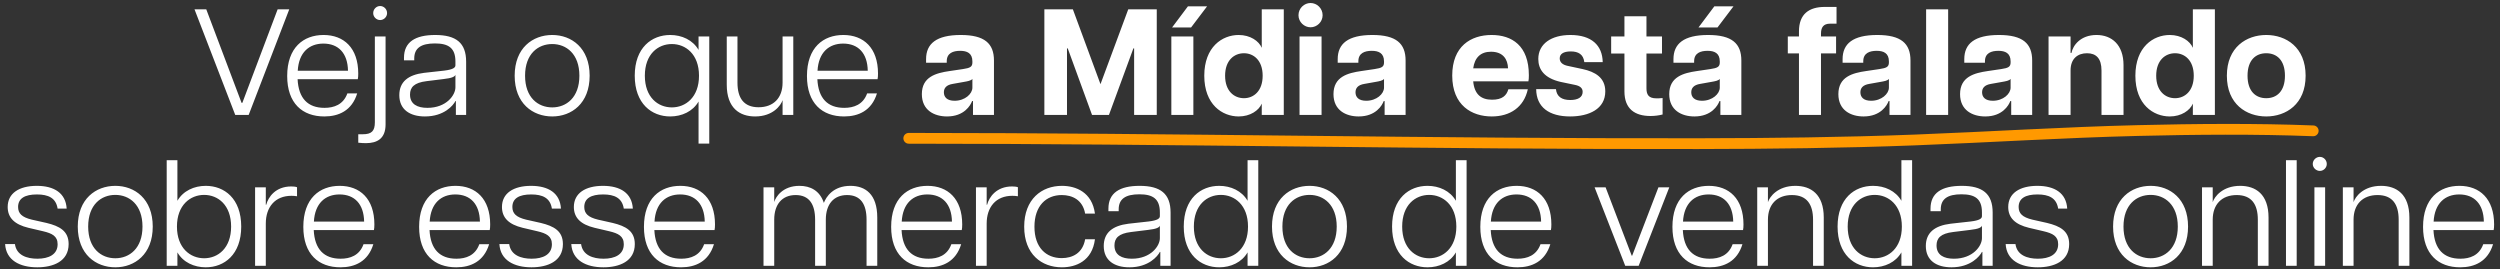 <svg xmlns="http://www.w3.org/2000/svg" width="696" height="75" viewBox="0 0 696 75" fill="none"><rect x="0" y="0" width="696" height="75" fill="#333333" stroke="none"/><path d="M65.491 32L54.151 2.6H57.427L67.255 28.64H67.465L77.293 2.6H80.527L69.229 32H65.491ZM90.286 32.42C84.196 32.42 79.954 28.766 79.954 21.164C79.954 13.226 84.49 9.74 90.076 9.74C95.704 9.74 99.736 13.31 99.736 20.492C99.736 21.206 99.694 21.626 99.61 22.046H82.852C83.104 27.38 85.708 30.026 90.328 30.026C92.974 30.026 95.578 29.144 96.712 25.994H99.442C97.972 30.824 94.276 32.42 90.286 32.42ZM82.894 19.694H96.88C96.796 14.78 94.192 12.134 90.034 12.134C86.086 12.134 83.188 14.57 82.894 19.694ZM101.883 39.854C101.169 39.854 100.497 39.812 99.741 39.728V37.376H101.001C103.437 37.376 104.361 36.494 104.361 34.058V10.16H107.343V34.646C107.343 38.594 104.991 39.854 101.883 39.854ZM105.831 5.582C104.781 5.582 103.899 4.7 103.899 3.65C103.899 2.558 104.781 1.676 105.831 1.676C106.881 1.676 107.763 2.558 107.763 3.65C107.763 4.7 106.881 5.582 105.831 5.582ZM118.307 32.42C114.149 32.42 111.167 30.53 111.167 26.498C111.167 22.76 113.645 20.828 118.055 20.282L123.725 19.652C126.077 19.358 126.791 18.854 126.791 18.182V17.132C126.791 13.352 124.859 12.092 121.079 12.092C117.215 12.092 115.325 13.394 115.325 16.292V16.796H112.469V16.082C112.469 11.714 115.577 9.74 121.163 9.74C126.959 9.74 129.773 11.924 129.773 17.174V32H126.917V28.136H126.791C126.203 29.312 123.683 32.42 118.307 32.42ZM118.979 30.026C124.313 30.026 126.791 26.456 126.791 24.314V20.828C126.623 21.332 125.825 21.752 123.515 22.004L118.769 22.592C115.283 23.012 114.149 24.314 114.149 26.33C114.149 29.018 116.207 30.026 118.979 30.026ZM153.74 32.42C148.322 32.42 143.282 28.808 143.282 21.08C143.282 13.352 148.322 9.74 153.74 9.74C159.116 9.74 164.156 13.352 164.156 21.08C164.156 28.808 159.116 32.42 153.74 32.42ZM153.74 29.9C157.646 29.9 161.3 27.17 161.3 21.08C161.3 14.99 157.646 12.26 153.74 12.26C149.792 12.26 146.18 14.99 146.18 21.08C146.18 27.17 149.792 29.9 153.74 29.9ZM197.459 39.98H194.477V28.262C192.881 31.034 189.815 32.42 186.581 32.42C181.457 32.42 176.711 28.892 176.711 21.08C176.711 13.226 181.457 9.74 186.581 9.74C189.815 9.74 192.881 11.126 194.477 13.898V10.16H197.459V39.98ZM187.043 29.9C190.865 29.9 194.603 27.086 194.603 21.08C194.603 15.074 190.865 12.26 187.043 12.26C183.179 12.26 179.525 15.074 179.525 21.08C179.525 27.086 183.179 29.9 187.043 29.9ZM205.311 23.012C205.311 27.296 207.075 29.858 211.191 29.858C215.307 29.858 217.869 27.296 217.869 23.012V10.16H220.851V32H217.869V27.884C217.407 29.354 215.181 32.42 210.225 32.42C205.941 32.42 202.329 30.11 202.329 23.6V10.16H205.311V23.012ZM234.989 32.42C228.899 32.42 224.657 28.766 224.657 21.164C224.657 13.226 229.193 9.74 234.779 9.74C240.407 9.74 244.439 13.31 244.439 20.492C244.439 21.206 244.397 21.626 244.313 22.046H227.555C227.807 27.38 230.411 30.026 235.031 30.026C237.677 30.026 240.281 29.144 241.415 25.994H244.145C242.675 30.824 238.979 32.42 234.989 32.42ZM227.597 19.694H241.583C241.499 14.78 238.895 12.134 234.737 12.134C230.789 12.134 227.891 14.57 227.597 19.694ZM263.658 32.42C260.088 32.42 256.644 30.698 256.644 26.204C256.644 21.374 260.592 20.324 264.372 19.778L268.068 19.232C270.084 18.938 270.714 18.602 270.714 17.384V17.09C270.714 14.78 269.202 14.15 267.312 14.15C265.338 14.15 263.574 14.78 263.574 17.048V17.468H257.82V16.46C257.82 12.176 260.676 9.74 267.48 9.74C274.074 9.74 276.72 12.092 276.72 16.838V32H270.882V28.136H270.63C270.21 29.312 268.446 32.42 263.658 32.42ZM265.758 28.052C268.656 28.052 270.714 26.12 270.714 24.398V21.962C270.378 22.466 269.328 22.634 268.362 22.802L265.296 23.348C263.406 23.642 262.776 24.566 262.776 25.7C262.776 27.044 263.658 28.052 265.758 28.052ZM290.752 32V2.6H298.69L306.376 23.432L314.104 2.6H322.042V32H315.742V13.478H315.532L308.728 32H304.024L297.262 13.478H297.052V32H290.752ZM326.101 32V10.16H332.233V32H326.101ZM326.311 7.64L330.721 1.76H336.055L331.603 7.64H326.311ZM344.847 32.42C340.269 32.42 335.271 29.102 335.271 21.08C335.271 13.058 340.269 9.74 344.847 9.74C348.081 9.74 350.475 11.42 351.273 13.31V2.6H357.405V32H351.273V28.85C350.475 30.74 348.081 32.42 344.847 32.42ZM346.317 27.338C349.005 27.338 351.525 25.364 351.525 21.08C351.525 16.796 349.005 14.822 346.317 14.822C343.587 14.822 341.067 16.796 341.067 21.08C341.067 25.364 343.587 27.338 346.317 27.338ZM361.791 32V10.16H367.923V32H361.791ZM364.857 7.598C363.093 7.598 361.497 6.128 361.497 4.238C361.497 2.306 363.093 0.836 364.857 0.836C366.621 0.836 368.217 2.306 368.217 4.238C368.217 6.128 366.621 7.598 364.857 7.598ZM378.255 32.42C374.685 32.42 371.241 30.698 371.241 26.204C371.241 21.374 375.189 20.324 378.969 19.778L382.665 19.232C384.681 18.938 385.311 18.602 385.311 17.384V17.09C385.311 14.78 383.799 14.15 381.909 14.15C379.935 14.15 378.171 14.78 378.171 17.048V17.468H372.417V16.46C372.417 12.176 375.273 9.74 382.077 9.74C388.671 9.74 391.317 12.092 391.317 16.838V32H385.479V28.136H385.227C384.807 29.312 383.043 32.42 378.255 32.42ZM380.355 28.052C383.253 28.052 385.311 26.12 385.311 24.398V21.962C384.975 22.466 383.925 22.634 382.959 22.802L379.893 23.348C378.003 23.642 377.373 24.566 377.373 25.7C377.373 27.044 378.255 28.052 380.355 28.052ZM415.304 32.42C409.76 32.42 404.3 29.354 404.3 21.038C404.3 12.89 409.466 9.74 415.262 9.74C420.89 9.74 425.636 12.68 425.636 20.954C425.636 21.752 425.594 22.172 425.51 22.634H410.138C410.474 26.288 412.364 27.758 415.388 27.758C418.202 27.758 419.42 26.624 419.924 24.86H425.342C424.25 29.858 420.386 32.42 415.304 32.42ZM410.138 19.022H419.84C419.756 16.502 418.454 14.402 415.094 14.402C412.238 14.402 410.558 15.998 410.138 19.022ZM437.124 32.42C431.286 32.42 427.716 29.858 427.674 24.818H433.176C433.386 26.876 434.772 27.842 437.166 27.842C439.224 27.842 440.61 27.128 440.61 25.574C440.61 24.566 439.938 23.936 438.51 23.642L434.478 22.802C429.9 21.752 428.262 19.316 428.262 16.418C428.262 12.176 431.916 9.74 437.208 9.74C443.046 9.74 446.112 12.596 446.196 17.3H441.072C440.82 15.116 439.392 14.318 437.292 14.318C435.192 14.318 434.226 15.074 434.226 16.25C434.226 17.342 435.024 18.056 436.494 18.35L440.61 19.232C444.054 19.988 446.91 21.584 446.91 25.448C446.91 30.32 442.416 32.42 437.124 32.42ZM459.508 32.294C455.14 32.294 452.242 30.32 452.242 25.448V14.906H448.546V10.16H452.242V4.532H458.374V10.16H462.7V14.906H458.374V24.566C458.374 26.246 458.878 27.38 461.146 27.38C461.608 27.38 461.986 27.38 462.868 27.296V31.874C461.902 32.126 460.726 32.294 459.508 32.294ZM471.73 32.42C468.16 32.42 464.716 30.698 464.716 26.204C464.716 21.374 468.664 20.324 472.444 19.778L476.14 19.232C478.156 18.938 478.786 18.602 478.786 17.384V17.09C478.786 14.78 477.274 14.15 475.384 14.15C473.41 14.15 471.646 14.78 471.646 17.048V17.468H465.892V16.46C465.892 12.176 468.748 9.74 475.552 9.74C482.146 9.74 484.792 12.092 484.792 16.838V32H478.954V28.136H478.702C478.282 29.312 476.518 32.42 471.73 32.42ZM473.83 28.052C476.728 28.052 478.786 26.12 478.786 24.398V21.962C478.45 22.466 477.4 22.634 476.434 22.802L473.368 23.348C471.478 23.642 470.848 24.566 470.848 25.7C470.848 27.044 471.73 28.052 473.83 28.052ZM472.864 7.64L477.274 1.76H482.608L478.156 7.64H472.864ZM500.832 8.732C500.832 3.86 503.688 1.928 508.014 1.928H511.29V6.59H509.484C507.594 6.59 506.964 7.682 506.964 9.362V10.16H511.164V14.864H506.964V32H500.832V14.864H497.724V10.16H500.832V8.732ZM518.816 32.42C515.246 32.42 511.802 30.698 511.802 26.204C511.802 21.374 515.75 20.324 519.53 19.778L523.226 19.232C525.242 18.938 525.872 18.602 525.872 17.384V17.09C525.872 14.78 524.36 14.15 522.47 14.15C520.496 14.15 518.732 14.78 518.732 17.048V17.468H512.978V16.46C512.978 12.176 515.834 9.74 522.638 9.74C529.232 9.74 531.878 12.092 531.878 16.838V32H526.04V28.136H525.788C525.368 29.312 523.604 32.42 518.816 32.42ZM520.916 28.052C523.814 28.052 525.872 26.12 525.872 24.398V21.962C525.536 22.466 524.486 22.634 523.52 22.802L520.454 23.348C518.564 23.642 517.934 24.566 517.934 25.7C517.934 27.044 518.816 28.052 520.916 28.052ZM536.231 32V2.6H542.363V32H536.231ZM552.695 32.42C549.125 32.42 545.681 30.698 545.681 26.204C545.681 21.374 549.629 20.324 553.409 19.778L557.105 19.232C559.121 18.938 559.751 18.602 559.751 17.384V17.09C559.751 14.78 558.239 14.15 556.349 14.15C554.375 14.15 552.611 14.78 552.611 17.048V17.468H546.857V16.46C546.857 12.176 549.713 9.74 556.517 9.74C563.111 9.74 565.757 12.092 565.757 16.838V32H559.919V28.136H559.667C559.247 29.312 557.483 32.42 552.695 32.42ZM554.795 28.052C557.693 28.052 559.751 26.12 559.751 24.398V21.962C559.415 22.466 558.365 22.634 557.399 22.802L554.333 23.348C552.443 23.642 551.813 24.566 551.813 25.7C551.813 27.044 552.695 28.052 554.795 28.052ZM585.057 19.61C585.057 16.292 583.587 14.822 581.025 14.822C578.463 14.822 576.447 16.292 576.447 19.61V32H570.315V10.16H576.447V14.738H576.699C577.077 12.68 579.177 9.74 583.671 9.74C587.913 9.74 591.189 12.47 591.189 18.14V32H585.057V19.61ZM604.065 32.42C599.487 32.42 594.489 29.102 594.489 21.08C594.489 13.058 599.487 9.74 604.065 9.74C607.299 9.74 609.693 11.42 610.491 13.31V2.6H616.623V32H610.491V28.85C609.693 30.74 607.299 32.42 604.065 32.42ZM605.535 27.338C608.223 27.338 610.743 25.364 610.743 21.08C610.743 16.796 608.223 14.822 605.535 14.822C602.805 14.822 600.285 16.796 600.285 21.08C600.285 25.364 602.805 27.338 605.535 27.338ZM630.922 32.42C625.42 32.42 619.96 29.018 619.96 21.08C619.96 13.142 625.42 9.74 630.922 9.74C636.424 9.74 641.884 13.142 641.884 21.08C641.884 29.018 636.424 32.42 630.922 32.42ZM630.922 27.338C633.862 27.338 636.13 25.406 636.13 21.08C636.13 16.754 633.862 14.822 630.922 14.822C627.982 14.822 625.714 16.754 625.714 21.08C625.714 25.406 627.982 27.338 630.922 27.338ZM10.371 74.42C5.499 74.42 1.677 72.446 1.425 67.952H4.155C4.575 71.06 7.473 72.026 10.413 72.026C13.521 72.026 16.041 70.892 16.041 67.994C16.041 65.726 14.487 64.97 12.009 64.382L7.893 63.416C4.071 62.492 2.139 60.644 2.139 57.62C2.139 53.798 5.331 51.74 10.245 51.74C15.075 51.74 18.309 53.756 18.561 58.082H16.041C15.579 55.1 13.437 54.134 10.287 54.134C6.927 54.134 5.037 55.226 5.037 57.62C5.037 59.426 6.087 60.476 8.859 61.148L12.975 62.072C16.587 62.954 19.107 64.298 19.107 67.952C19.107 72.782 14.781 74.42 10.371 74.42ZM32.109 74.42C26.691 74.42 21.651 70.808 21.651 63.08C21.651 55.352 26.691 51.74 32.109 51.74C37.485 51.74 42.525 55.352 42.525 63.08C42.525 70.808 37.485 74.42 32.109 74.42ZM32.109 71.9C36.015 71.9 39.669 69.17 39.669 63.08C39.669 56.99 36.015 54.26 32.109 54.26C28.161 54.26 24.549 56.99 24.549 63.08C24.549 69.17 28.161 71.9 32.109 71.9ZM57.286 74.42C54.052 74.42 50.986 73.034 49.39 70.262V74H46.408V44.6H49.39V55.898C50.986 53.126 54.052 51.74 57.286 51.74C62.41 51.74 67.156 55.226 67.156 63.08C67.156 70.892 62.41 74.42 57.286 74.42ZM56.824 71.9C60.688 71.9 64.342 69.086 64.342 63.08C64.342 57.074 60.688 54.26 56.824 54.26C53.002 54.26 49.264 57.074 49.264 63.08C49.264 69.086 53.002 71.9 56.824 71.9ZM71.017 74V52.16H73.999V56.99H74.125C74.671 54.848 76.729 51.908 81.055 51.908C81.601 51.908 82.231 51.95 82.693 52.118V54.638C82.189 54.554 81.685 54.512 81.139 54.512C76.561 54.512 73.999 57.662 73.999 62.24V74H71.017ZM94.778 74.42C88.688 74.42 84.446 70.766 84.446 63.164C84.446 55.226 88.982 51.74 94.568 51.74C100.196 51.74 104.228 55.31 104.228 62.492C104.228 63.206 104.186 63.626 104.102 64.046H87.344C87.596 69.38 90.2 72.026 94.82 72.026C97.466 72.026 100.07 71.144 101.204 67.994H103.934C102.464 72.824 98.768 74.42 94.778 74.42ZM87.386 61.694H101.372C101.288 56.78 98.684 54.134 94.526 54.134C90.578 54.134 87.68 56.57 87.386 61.694ZM127.016 74.42C120.926 74.42 116.684 70.766 116.684 63.164C116.684 55.226 121.22 51.74 126.806 51.74C132.434 51.74 136.466 55.31 136.466 62.492C136.466 63.206 136.424 63.626 136.34 64.046H119.582C119.834 69.38 122.438 72.026 127.058 72.026C129.704 72.026 132.308 71.144 133.442 67.994H136.172C134.702 72.824 131.006 74.42 127.016 74.42ZM119.624 61.694H133.61C133.526 56.78 130.922 54.134 126.764 54.134C122.816 54.134 119.918 56.57 119.624 61.694ZM147.978 74.42C143.106 74.42 139.284 72.446 139.032 67.952H141.762C142.182 71.06 145.08 72.026 148.02 72.026C151.128 72.026 153.648 70.892 153.648 67.994C153.648 65.726 152.094 64.97 149.616 64.382L145.5 63.416C141.678 62.492 139.746 60.644 139.746 57.62C139.746 53.798 142.938 51.74 147.852 51.74C152.682 51.74 155.916 53.756 156.168 58.082H153.648C153.186 55.1 151.044 54.134 147.894 54.134C144.534 54.134 142.644 55.226 142.644 57.62C142.644 59.426 143.694 60.476 146.466 61.148L150.582 62.072C154.194 62.954 156.714 64.298 156.714 67.952C156.714 72.782 152.388 74.42 147.978 74.42ZM167.994 74.42C163.122 74.42 159.3 72.446 159.048 67.952H161.778C162.198 71.06 165.096 72.026 168.036 72.026C171.144 72.026 173.664 70.892 173.664 67.994C173.664 65.726 172.11 64.97 169.632 64.382L165.516 63.416C161.694 62.492 159.762 60.644 159.762 57.62C159.762 53.798 162.954 51.74 167.868 51.74C172.698 51.74 175.932 53.756 176.184 58.082H173.664C173.202 55.1 171.06 54.134 167.91 54.134C164.55 54.134 162.66 55.226 162.66 57.62C162.66 59.426 163.71 60.476 166.482 61.148L170.598 62.072C174.21 62.954 176.73 64.298 176.73 67.952C176.73 72.782 172.404 74.42 167.994 74.42ZM189.606 74.42C183.516 74.42 179.274 70.766 179.274 63.164C179.274 55.226 183.81 51.74 189.396 51.74C195.024 51.74 199.056 55.31 199.056 62.492C199.056 63.206 199.014 63.626 198.93 64.046H182.172C182.424 69.38 185.028 72.026 189.648 72.026C192.294 72.026 194.898 71.144 196.032 67.994H198.762C197.292 72.824 193.596 74.42 189.606 74.42ZM182.214 61.694H196.2C196.116 56.78 193.512 54.134 189.354 54.134C185.406 54.134 182.508 56.57 182.214 61.694ZM241.248 61.148C241.248 56.864 239.61 54.302 235.83 54.302C232.092 54.302 229.908 56.864 229.908 61.148V74H226.926V61.148C226.926 56.864 225.288 54.302 221.508 54.302C217.77 54.302 215.544 56.864 215.544 61.148V74H212.562V52.16H215.544V56.234C215.964 54.806 217.896 51.74 222.558 51.74C225.582 51.74 228.228 53.042 229.362 56.486C229.992 54.806 231.966 51.74 236.754 51.74C240.912 51.74 244.23 54.05 244.23 60.56V74H241.248V61.148ZM258.43 74.42C252.34 74.42 248.098 70.766 248.098 63.164C248.098 55.226 252.634 51.74 258.22 51.74C263.848 51.74 267.88 55.31 267.88 62.492C267.88 63.206 267.838 63.626 267.754 64.046H250.996C251.248 69.38 253.852 72.026 258.472 72.026C261.118 72.026 263.722 71.144 264.856 67.994H267.586C266.116 72.824 262.42 74.42 258.43 74.42ZM251.038 61.694H265.024C264.94 56.78 262.336 54.134 258.178 54.134C254.23 54.134 251.332 56.57 251.038 61.694ZM271.707 74V52.16H274.689V56.99H274.815C275.361 54.848 277.419 51.908 281.745 51.908C282.291 51.908 282.921 51.95 283.383 52.118V54.638C282.879 54.554 282.375 54.512 281.829 54.512C277.251 54.512 274.689 57.662 274.689 62.24V74H271.707ZM295.635 74.42C290.007 74.42 285.135 70.808 285.135 63.122C285.135 55.436 290.007 51.74 295.635 51.74C299.541 51.74 304.035 53.504 304.833 59.468H302.103C301.431 55.646 298.533 54.302 295.593 54.302C291.225 54.302 287.991 57.326 287.991 63.122C287.991 68.918 291.225 71.858 295.593 71.858C298.533 71.858 301.431 70.514 302.103 66.608H304.833C304.077 72.656 299.541 74.42 295.635 74.42ZM314.423 74.42C310.265 74.42 307.283 72.53 307.283 68.498C307.283 64.76 309.761 62.828 314.171 62.282L319.841 61.652C322.193 61.358 322.907 60.854 322.907 60.182V59.132C322.907 55.352 320.975 54.092 317.195 54.092C313.331 54.092 311.441 55.394 311.441 58.292V58.796H308.585V58.082C308.585 53.714 311.693 51.74 317.279 51.74C323.075 51.74 325.889 53.924 325.889 59.174V74H323.033V70.136H322.907C322.319 71.312 319.799 74.42 314.423 74.42ZM315.095 72.026C320.429 72.026 322.907 68.456 322.907 66.314V62.828C322.739 63.332 321.941 63.752 319.631 64.004L314.885 64.592C311.399 65.012 310.265 66.314 310.265 68.33C310.265 71.018 312.323 72.026 315.095 72.026ZM339.426 74.42C334.302 74.42 329.556 70.892 329.556 63.08C329.556 55.226 334.302 51.74 339.426 51.74C342.66 51.74 345.726 53.126 347.322 55.898V44.6H350.304V74H347.322V70.262C345.726 73.034 342.66 74.42 339.426 74.42ZM339.888 71.9C343.71 71.9 347.448 69.086 347.448 63.08C347.448 57.074 343.71 54.26 339.888 54.26C336.024 54.26 332.37 57.074 332.37 63.08C332.37 69.086 336.024 71.9 339.888 71.9ZM364.581 74.42C359.163 74.42 354.123 70.808 354.123 63.08C354.123 55.352 359.163 51.74 364.581 51.74C369.957 51.74 374.997 55.352 374.997 63.08C374.997 70.808 369.957 74.42 364.581 74.42ZM364.581 71.9C368.487 71.9 372.141 69.17 372.141 63.08C372.141 56.99 368.487 54.26 364.581 54.26C360.633 54.26 357.021 56.99 357.021 63.08C357.021 69.17 360.633 71.9 364.581 71.9ZM397.422 74.42C392.298 74.42 387.552 70.892 387.552 63.08C387.552 55.226 392.298 51.74 397.422 51.74C400.656 51.74 403.722 53.126 405.318 55.898V44.6H408.3V74H405.318V70.262C403.722 73.034 400.656 74.42 397.422 74.42ZM397.884 71.9C401.706 71.9 405.444 69.086 405.444 63.08C405.444 57.074 401.706 54.26 397.884 54.26C394.02 54.26 390.366 57.074 390.366 63.08C390.366 69.086 394.02 71.9 397.884 71.9ZM422.451 74.42C416.361 74.42 412.119 70.766 412.119 63.164C412.119 55.226 416.655 51.74 422.241 51.74C427.869 51.74 431.901 55.31 431.901 62.492C431.901 63.206 431.859 63.626 431.775 64.046H415.017C415.269 69.38 417.873 72.026 422.493 72.026C425.139 72.026 427.743 71.144 428.877 67.994H431.607C430.137 72.824 426.441 74.42 422.451 74.42ZM415.059 61.694H429.045C428.961 56.78 426.357 54.134 422.199 54.134C418.251 54.134 415.353 56.57 415.059 61.694ZM452.464 74L443.938 52.16H447.004L454.27 71.186H454.396L461.704 52.16H464.728L456.202 74H452.464ZM475.936 74.42C469.846 74.42 465.604 70.766 465.604 63.164C465.604 55.226 470.14 51.74 475.726 51.74C481.354 51.74 485.386 55.31 485.386 62.492C485.386 63.206 485.344 63.626 485.26 64.046H468.502C468.754 69.38 471.358 72.026 475.978 72.026C478.624 72.026 481.228 71.144 482.362 67.994H485.092C483.622 72.824 479.926 74.42 475.936 74.42ZM468.544 61.694H482.53C482.446 56.78 479.842 54.134 475.684 54.134C471.736 54.134 468.838 56.57 468.544 61.694ZM504.752 61.148C504.752 56.864 502.988 54.302 498.872 54.302C494.756 54.302 492.194 56.864 492.194 61.148V74H489.212V52.16H492.194V56.276C492.656 54.806 494.882 51.74 499.838 51.74C504.122 51.74 507.734 54.05 507.734 60.56V74H504.752V61.148ZM521.453 74.42C516.329 74.42 511.583 70.892 511.583 63.08C511.583 55.226 516.329 51.74 521.453 51.74C524.687 51.74 527.753 53.126 529.349 55.898V44.6H532.331V74H529.349V70.262C527.753 73.034 524.687 74.42 521.453 74.42ZM521.915 71.9C525.737 71.9 529.475 69.086 529.475 63.08C529.475 57.074 525.737 54.26 521.915 54.26C518.051 54.26 514.397 57.074 514.397 63.08C514.397 69.086 518.051 71.9 521.915 71.9ZM543.291 74.42C539.133 74.42 536.151 72.53 536.151 68.498C536.151 64.76 538.629 62.828 543.039 62.282L548.709 61.652C551.061 61.358 551.775 60.854 551.775 60.182V59.132C551.775 55.352 549.843 54.092 546.063 54.092C542.199 54.092 540.309 55.394 540.309 58.292V58.796H537.453V58.082C537.453 53.714 540.561 51.74 546.147 51.74C551.943 51.74 554.757 53.924 554.757 59.174V74H551.901V70.136H551.775C551.187 71.312 548.667 74.42 543.291 74.42ZM543.963 72.026C549.297 72.026 551.775 68.456 551.775 66.314V62.828C551.607 63.332 550.809 63.752 548.499 64.004L543.753 64.592C540.267 65.012 539.133 66.314 539.133 68.33C539.133 71.018 541.191 72.026 543.963 72.026ZM567.322 74.42C562.45 74.42 558.628 72.446 558.376 67.952H561.106C561.526 71.06 564.424 72.026 567.364 72.026C570.472 72.026 572.992 70.892 572.992 67.994C572.992 65.726 571.438 64.97 568.96 64.382L564.844 63.416C561.022 62.492 559.09 60.644 559.09 57.62C559.09 53.798 562.282 51.74 567.196 51.74C572.026 51.74 575.26 53.756 575.512 58.082H572.992C572.53 55.1 570.388 54.134 567.238 54.134C563.878 54.134 561.988 55.226 561.988 57.62C561.988 59.426 563.038 60.476 565.81 61.148L569.926 62.072C573.538 62.954 576.058 64.298 576.058 67.952C576.058 72.782 571.732 74.42 567.322 74.42ZM598.74 74.42C593.322 74.42 588.282 70.808 588.282 63.08C588.282 55.352 593.322 51.74 598.74 51.74C604.116 51.74 609.156 55.352 609.156 63.08C609.156 70.808 604.116 74.42 598.74 74.42ZM598.74 71.9C602.646 71.9 606.3 69.17 606.3 63.08C606.3 56.99 602.646 54.26 598.74 54.26C594.792 54.26 591.18 56.99 591.18 63.08C591.18 69.17 594.792 71.9 598.74 71.9ZM628.579 61.148C628.579 56.864 626.815 54.302 622.699 54.302C618.583 54.302 616.021 56.864 616.021 61.148V74H613.039V52.16H616.021V56.276C616.483 54.806 618.709 51.74 623.665 51.74C627.949 51.74 631.561 54.05 631.561 60.56V74H628.579V61.148ZM636.417 74V44.6H639.399V74H636.417ZM644.333 74V52.16H647.315V74H644.333ZM645.845 47.582C644.795 47.582 643.871 46.7 643.871 45.65C643.871 44.558 644.795 43.676 645.845 43.676C646.895 43.676 647.777 44.558 647.777 45.65C647.777 46.7 646.895 47.582 645.845 47.582ZM667.789 61.148C667.789 56.864 666.025 54.302 661.909 54.302C657.793 54.302 655.231 56.864 655.231 61.148V74H652.249V52.16H655.231V56.276C655.693 54.806 657.919 51.74 662.875 51.74C667.159 51.74 670.771 54.05 670.771 60.56V74H667.789V61.148ZM684.91 74.42C678.82 74.42 674.578 70.766 674.578 63.164C674.578 55.226 679.114 51.74 684.7 51.74C690.328 51.74 694.36 55.31 694.36 62.492C694.36 63.206 694.318 63.626 694.234 64.046H677.476C677.728 69.38 680.332 72.026 684.952 72.026C687.598 72.026 690.202 71.144 691.336 67.994H694.066C692.596 72.824 688.9 74.42 684.91 74.42ZM677.518 61.694H691.504C691.42 56.78 688.816 54.134 684.658 54.134C680.71 54.134 677.812 56.57 677.518 61.694Z" fill="white"></path><path d="M253 38.506C326.278 38.506 399.461 40.117 472.734 39.993C492.887 39.959 512.982 39.74 533.081 38.969C553.785 38.175 574.409 36.847 595.159 36.342C611.32 35.949 627.875 35.797 644 36.425" stroke="#FF9900" stroke-width="3" stroke-linecap="round"></path></svg>
